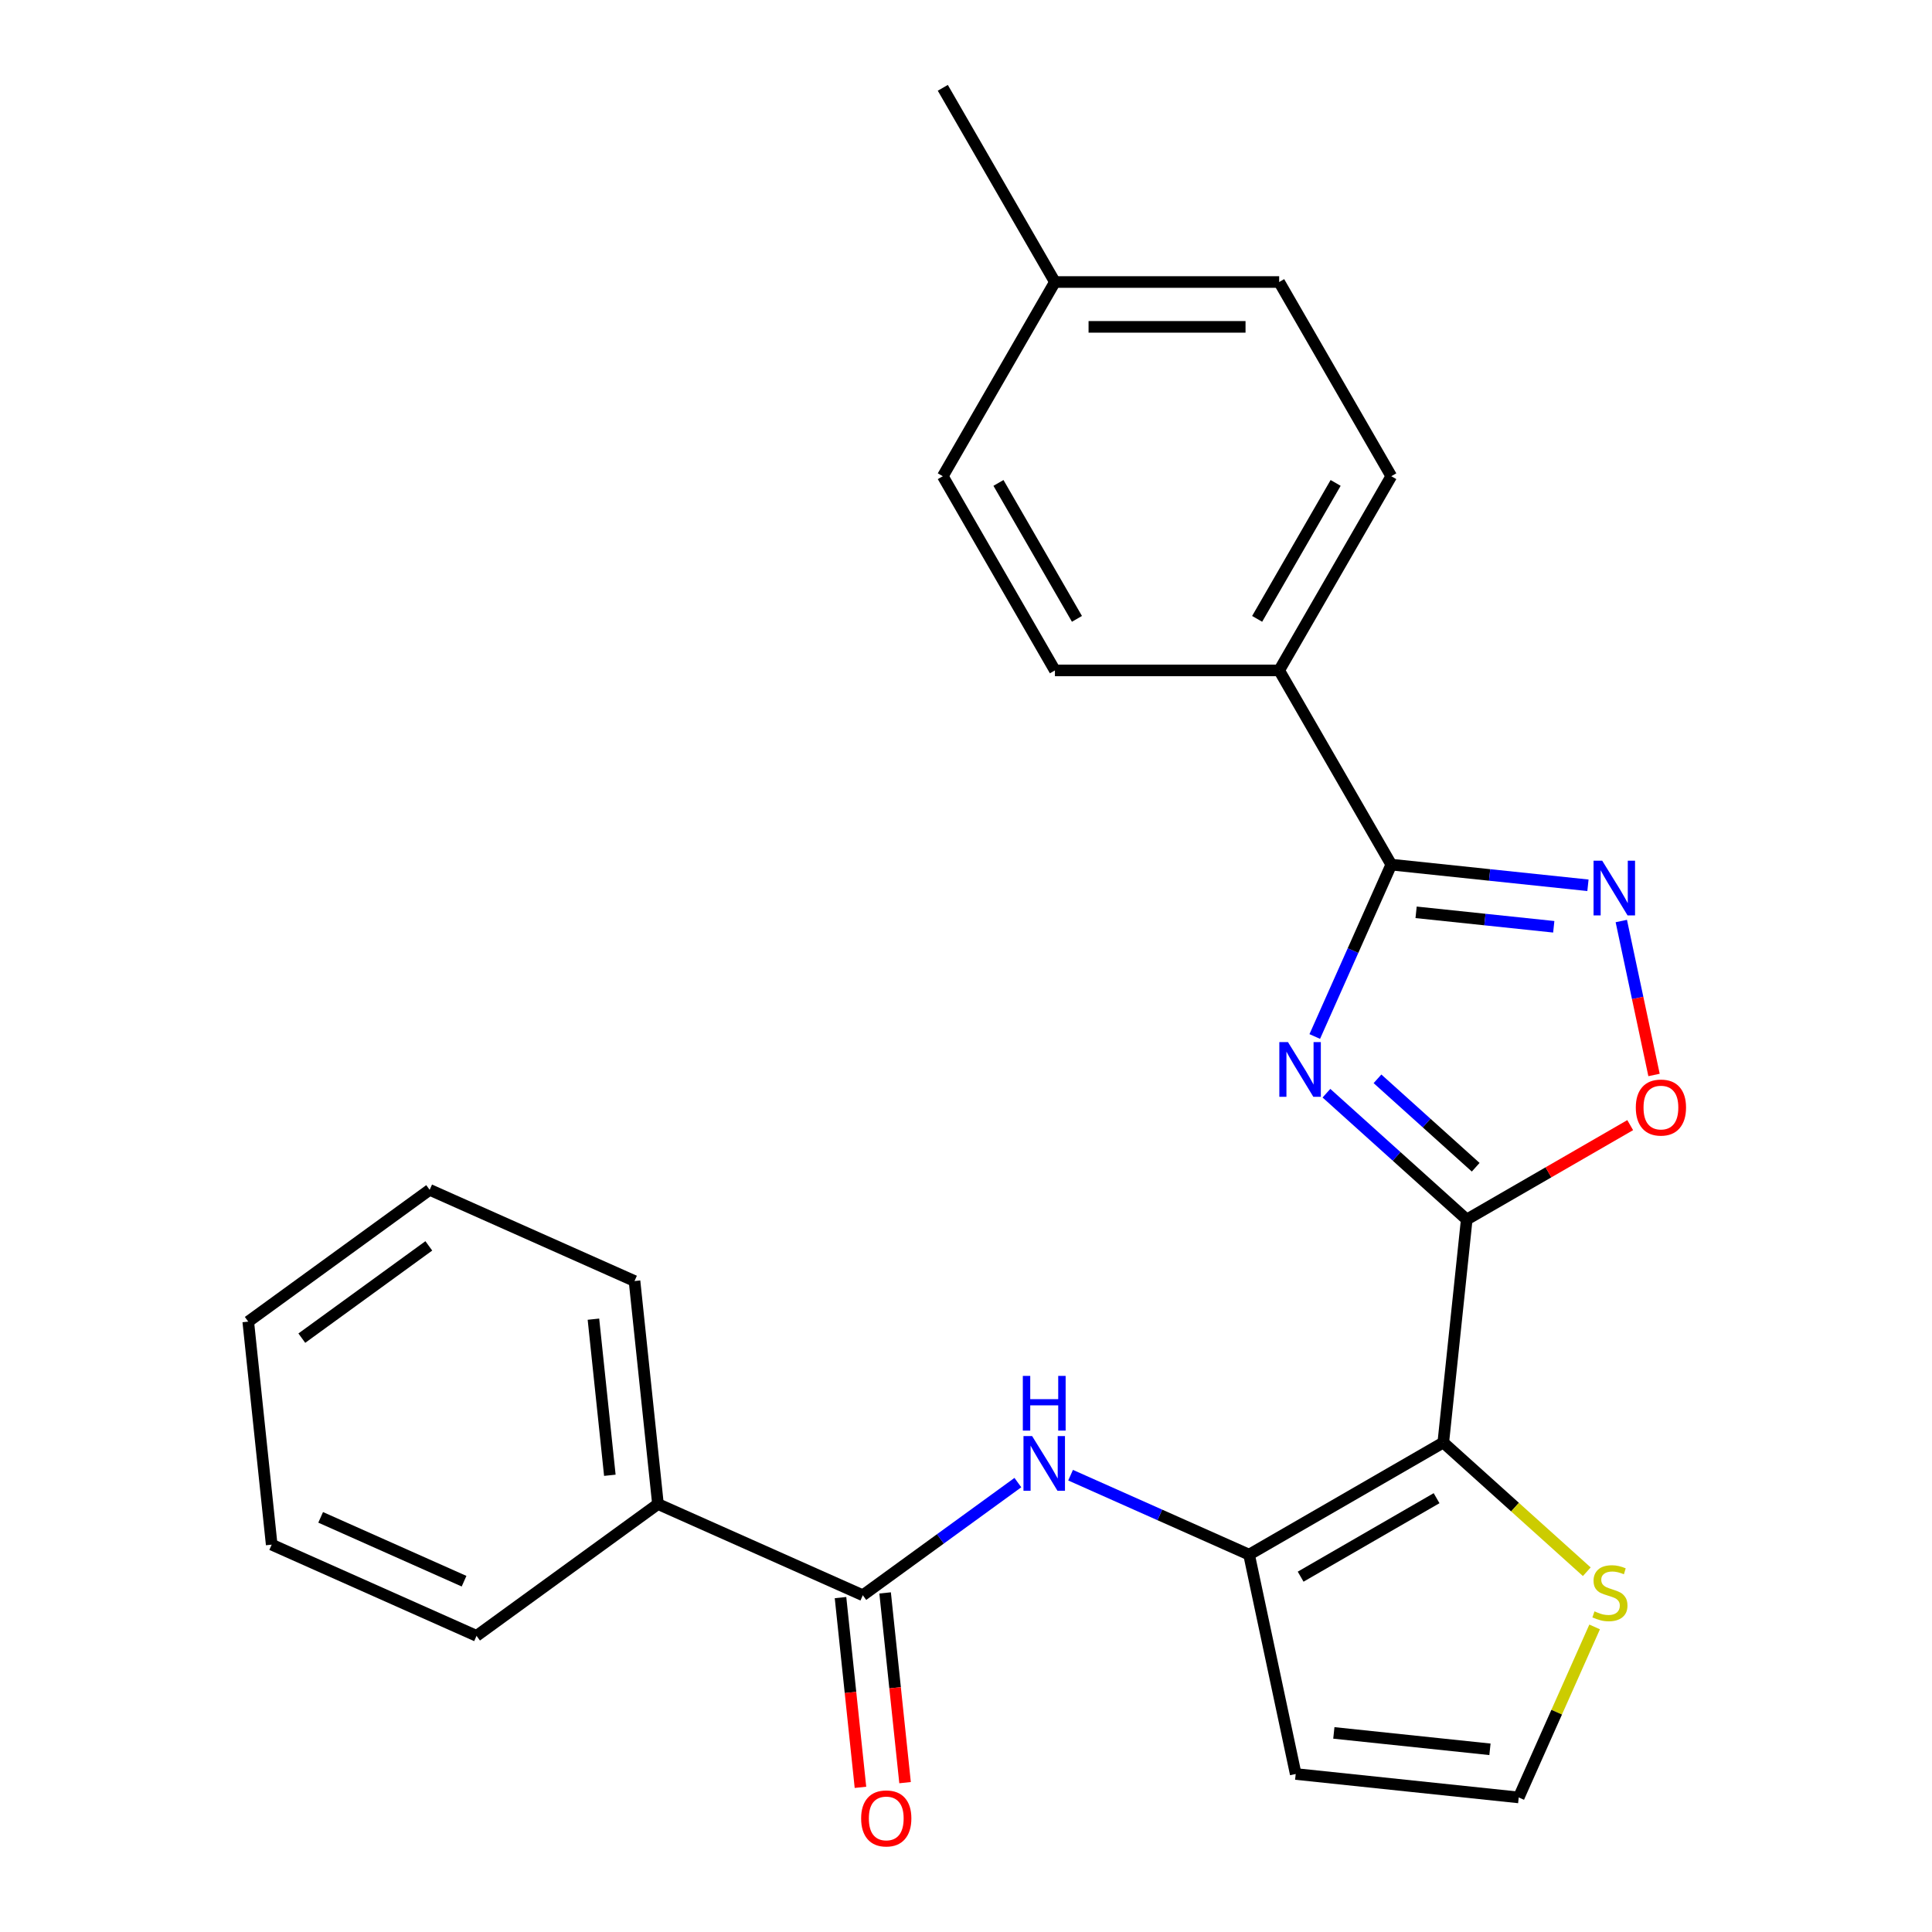 <?xml version='1.0' encoding='iso-8859-1'?>
<svg version='1.1' baseProfile='full'
              xmlns='http://www.w3.org/2000/svg'
                      xmlns:rdkit='http://www.rdkit.org/xml'
                      xmlns:xlink='http://www.w3.org/1999/xlink'
                  xml:space='preserve'
width='1000px' height='1000px' viewBox='0 0 1000 1000'>
<!-- END OF HEADER -->
<rect style='opacity:1.0;fill:#FFFFFF;stroke:none' width='1000' height='1000' x='0' y='0'> </rect>
<path class='bond-0' d='M 759.174,631.22 L 722.867,598.529' style='fill:none;fill-rule:evenodd;stroke:#000000;stroke-width:6px;stroke-linecap:butt;stroke-linejoin:miter;stroke-opacity:1' />
<path class='bond-0' d='M 722.867,598.529 L 686.561,565.839' style='fill:none;fill-rule:evenodd;stroke:#0000FF;stroke-width:6px;stroke-linecap:butt;stroke-linejoin:miter;stroke-opacity:1' />
<path class='bond-0' d='M 763.815,604.162 L 738.4,581.278' style='fill:none;fill-rule:evenodd;stroke:#000000;stroke-width:6px;stroke-linecap:butt;stroke-linejoin:miter;stroke-opacity:1' />
<path class='bond-0' d='M 738.4,581.278 L 712.986,558.395' style='fill:none;fill-rule:evenodd;stroke:#0000FF;stroke-width:6px;stroke-linecap:butt;stroke-linejoin:miter;stroke-opacity:1' />
<path class='bond-1' d='M 759.174,631.22 L 747.042,746.651' style='fill:none;fill-rule:evenodd;stroke:#000000;stroke-width:6px;stroke-linecap:butt;stroke-linejoin:miter;stroke-opacity:1' />
<path class='bond-5' d='M 759.174,631.22 L 801.482,606.794' style='fill:none;fill-rule:evenodd;stroke:#000000;stroke-width:6px;stroke-linecap:butt;stroke-linejoin:miter;stroke-opacity:1' />
<path class='bond-5' d='M 801.482,606.794 L 843.789,582.367' style='fill:none;fill-rule:evenodd;stroke:#FF0000;stroke-width:6px;stroke-linecap:butt;stroke-linejoin:miter;stroke-opacity:1' />
<path class='bond-2' d='M 680.515,536.494 L 700.322,492.009' style='fill:none;fill-rule:evenodd;stroke:#0000FF;stroke-width:6px;stroke-linecap:butt;stroke-linejoin:miter;stroke-opacity:1' />
<path class='bond-2' d='M 700.322,492.009 L 720.128,447.523' style='fill:none;fill-rule:evenodd;stroke:#000000;stroke-width:6px;stroke-linecap:butt;stroke-linejoin:miter;stroke-opacity:1' />
<path class='bond-3' d='M 747.042,746.651 L 646.524,804.685' style='fill:none;fill-rule:evenodd;stroke:#000000;stroke-width:6px;stroke-linecap:butt;stroke-linejoin:miter;stroke-opacity:1' />
<path class='bond-3' d='M 743.571,775.46 L 673.209,816.083' style='fill:none;fill-rule:evenodd;stroke:#000000;stroke-width:6px;stroke-linecap:butt;stroke-linejoin:miter;stroke-opacity:1' />
<path class='bond-8' d='M 747.042,746.651 L 784.178,780.089' style='fill:none;fill-rule:evenodd;stroke:#000000;stroke-width:6px;stroke-linecap:butt;stroke-linejoin:miter;stroke-opacity:1' />
<path class='bond-8' d='M 784.178,780.089 L 821.315,813.527' style='fill:none;fill-rule:evenodd;stroke:#CCCC00;stroke-width:6px;stroke-linecap:butt;stroke-linejoin:miter;stroke-opacity:1' />
<path class='bond-11' d='M 720.128,447.523 L 662.094,347.006' style='fill:none;fill-rule:evenodd;stroke:#000000;stroke-width:6px;stroke-linecap:butt;stroke-linejoin:miter;stroke-opacity:1' />
<path class='bond-25' d='M 720.128,447.523 L 771.023,452.872' style='fill:none;fill-rule:evenodd;stroke:#000000;stroke-width:6px;stroke-linecap:butt;stroke-linejoin:miter;stroke-opacity:1' />
<path class='bond-25' d='M 771.023,452.872 L 821.918,458.222' style='fill:none;fill-rule:evenodd;stroke:#0000FF;stroke-width:6px;stroke-linecap:butt;stroke-linejoin:miter;stroke-opacity:1' />
<path class='bond-25' d='M 732.97,472.214 L 768.596,475.959' style='fill:none;fill-rule:evenodd;stroke:#000000;stroke-width:6px;stroke-linecap:butt;stroke-linejoin:miter;stroke-opacity:1' />
<path class='bond-25' d='M 768.596,475.959 L 804.223,479.703' style='fill:none;fill-rule:evenodd;stroke:#0000FF;stroke-width:6px;stroke-linecap:butt;stroke-linejoin:miter;stroke-opacity:1' />
<path class='bond-6' d='M 646.524,804.685 L 600.329,784.117' style='fill:none;fill-rule:evenodd;stroke:#000000;stroke-width:6px;stroke-linecap:butt;stroke-linejoin:miter;stroke-opacity:1' />
<path class='bond-6' d='M 600.329,784.117 L 554.133,763.55' style='fill:none;fill-rule:evenodd;stroke:#0000FF;stroke-width:6px;stroke-linecap:butt;stroke-linejoin:miter;stroke-opacity:1' />
<path class='bond-9' d='M 646.524,804.685 L 670.656,918.216' style='fill:none;fill-rule:evenodd;stroke:#000000;stroke-width:6px;stroke-linecap:butt;stroke-linejoin:miter;stroke-opacity:1' />
<path class='bond-4' d='M 839.186,476.717 L 847.654,516.559' style='fill:none;fill-rule:evenodd;stroke:#0000FF;stroke-width:6px;stroke-linecap:butt;stroke-linejoin:miter;stroke-opacity:1' />
<path class='bond-4' d='M 847.654,516.559 L 856.123,556.401' style='fill:none;fill-rule:evenodd;stroke:#FF0000;stroke-width:6px;stroke-linecap:butt;stroke-linejoin:miter;stroke-opacity:1' />
<path class='bond-7' d='M 526.85,767.387 L 486.721,796.543' style='fill:none;fill-rule:evenodd;stroke:#0000FF;stroke-width:6px;stroke-linecap:butt;stroke-linejoin:miter;stroke-opacity:1' />
<path class='bond-7' d='M 486.721,796.543 L 446.591,825.699' style='fill:none;fill-rule:evenodd;stroke:#000000;stroke-width:6px;stroke-linecap:butt;stroke-linejoin:miter;stroke-opacity:1' />
<path class='bond-12' d='M 435.048,826.912 L 440.209,876.017' style='fill:none;fill-rule:evenodd;stroke:#000000;stroke-width:6px;stroke-linecap:butt;stroke-linejoin:miter;stroke-opacity:1' />
<path class='bond-12' d='M 440.209,876.017 L 445.37,925.122' style='fill:none;fill-rule:evenodd;stroke:#FF0000;stroke-width:6px;stroke-linecap:butt;stroke-linejoin:miter;stroke-opacity:1' />
<path class='bond-12' d='M 458.134,824.486 L 463.296,873.59' style='fill:none;fill-rule:evenodd;stroke:#000000;stroke-width:6px;stroke-linecap:butt;stroke-linejoin:miter;stroke-opacity:1' />
<path class='bond-12' d='M 463.296,873.59 L 468.457,922.695' style='fill:none;fill-rule:evenodd;stroke:#FF0000;stroke-width:6px;stroke-linecap:butt;stroke-linejoin:miter;stroke-opacity:1' />
<path class='bond-13' d='M 446.591,825.699 L 340.559,778.49' style='fill:none;fill-rule:evenodd;stroke:#000000;stroke-width:6px;stroke-linecap:butt;stroke-linejoin:miter;stroke-opacity:1' />
<path class='bond-10' d='M 825.379,842.097 L 805.733,886.223' style='fill:none;fill-rule:evenodd;stroke:#CCCC00;stroke-width:6px;stroke-linecap:butt;stroke-linejoin:miter;stroke-opacity:1' />
<path class='bond-10' d='M 805.733,886.223 L 786.087,930.348' style='fill:none;fill-rule:evenodd;stroke:#000000;stroke-width:6px;stroke-linecap:butt;stroke-linejoin:miter;stroke-opacity:1' />
<path class='bond-26' d='M 670.656,918.216 L 786.087,930.348' style='fill:none;fill-rule:evenodd;stroke:#000000;stroke-width:6px;stroke-linecap:butt;stroke-linejoin:miter;stroke-opacity:1' />
<path class='bond-26' d='M 690.397,896.949 L 771.199,905.442' style='fill:none;fill-rule:evenodd;stroke:#000000;stroke-width:6px;stroke-linecap:butt;stroke-linejoin:miter;stroke-opacity:1' />
<path class='bond-14' d='M 662.094,347.006 L 720.128,246.489' style='fill:none;fill-rule:evenodd;stroke:#000000;stroke-width:6px;stroke-linecap:butt;stroke-linejoin:miter;stroke-opacity:1' />
<path class='bond-14' d='M 650.696,320.322 L 691.319,249.96' style='fill:none;fill-rule:evenodd;stroke:#000000;stroke-width:6px;stroke-linecap:butt;stroke-linejoin:miter;stroke-opacity:1' />
<path class='bond-15' d='M 662.094,347.006 L 546.027,347.006' style='fill:none;fill-rule:evenodd;stroke:#000000;stroke-width:6px;stroke-linecap:butt;stroke-linejoin:miter;stroke-opacity:1' />
<path class='bond-19' d='M 340.559,778.49 L 328.426,663.059' style='fill:none;fill-rule:evenodd;stroke:#000000;stroke-width:6px;stroke-linecap:butt;stroke-linejoin:miter;stroke-opacity:1' />
<path class='bond-19' d='M 315.653,763.602 L 307.16,682.8' style='fill:none;fill-rule:evenodd;stroke:#000000;stroke-width:6px;stroke-linecap:butt;stroke-linejoin:miter;stroke-opacity:1' />
<path class='bond-20' d='M 340.559,778.49 L 246.658,846.713' style='fill:none;fill-rule:evenodd;stroke:#000000;stroke-width:6px;stroke-linecap:butt;stroke-linejoin:miter;stroke-opacity:1' />
<path class='bond-16' d='M 720.128,246.489 L 662.094,145.972' style='fill:none;fill-rule:evenodd;stroke:#000000;stroke-width:6px;stroke-linecap:butt;stroke-linejoin:miter;stroke-opacity:1' />
<path class='bond-17' d='M 546.027,347.006 L 487.993,246.489' style='fill:none;fill-rule:evenodd;stroke:#000000;stroke-width:6px;stroke-linecap:butt;stroke-linejoin:miter;stroke-opacity:1' />
<path class='bond-17' d='M 557.425,320.322 L 516.802,249.96' style='fill:none;fill-rule:evenodd;stroke:#000000;stroke-width:6px;stroke-linecap:butt;stroke-linejoin:miter;stroke-opacity:1' />
<path class='bond-27' d='M 662.094,145.972 L 546.027,145.972' style='fill:none;fill-rule:evenodd;stroke:#000000;stroke-width:6px;stroke-linecap:butt;stroke-linejoin:miter;stroke-opacity:1' />
<path class='bond-27' d='M 644.684,169.185 L 563.437,169.185' style='fill:none;fill-rule:evenodd;stroke:#000000;stroke-width:6px;stroke-linecap:butt;stroke-linejoin:miter;stroke-opacity:1' />
<path class='bond-18' d='M 487.993,246.489 L 546.027,145.972' style='fill:none;fill-rule:evenodd;stroke:#000000;stroke-width:6px;stroke-linecap:butt;stroke-linejoin:miter;stroke-opacity:1' />
<path class='bond-21' d='M 546.027,145.972 L 487.993,45.455' style='fill:none;fill-rule:evenodd;stroke:#000000;stroke-width:6px;stroke-linecap:butt;stroke-linejoin:miter;stroke-opacity:1' />
<path class='bond-22' d='M 328.426,663.059 L 222.394,615.85' style='fill:none;fill-rule:evenodd;stroke:#000000;stroke-width:6px;stroke-linecap:butt;stroke-linejoin:miter;stroke-opacity:1' />
<path class='bond-23' d='M 246.658,846.713 L 140.626,799.504' style='fill:none;fill-rule:evenodd;stroke:#000000;stroke-width:6px;stroke-linecap:butt;stroke-linejoin:miter;stroke-opacity:1' />
<path class='bond-23' d='M 240.195,818.425 L 165.972,785.379' style='fill:none;fill-rule:evenodd;stroke:#000000;stroke-width:6px;stroke-linecap:butt;stroke-linejoin:miter;stroke-opacity:1' />
<path class='bond-28' d='M 222.394,615.85 L 128.493,684.072' style='fill:none;fill-rule:evenodd;stroke:#000000;stroke-width:6px;stroke-linecap:butt;stroke-linejoin:miter;stroke-opacity:1' />
<path class='bond-28' d='M 221.953,644.863 L 156.223,692.619' style='fill:none;fill-rule:evenodd;stroke:#000000;stroke-width:6px;stroke-linecap:butt;stroke-linejoin:miter;stroke-opacity:1' />
<path class='bond-24' d='M 140.626,799.504 L 128.493,684.072' style='fill:none;fill-rule:evenodd;stroke:#000000;stroke-width:6px;stroke-linecap:butt;stroke-linejoin:miter;stroke-opacity:1' />
<path  class='atom-1' d='M 666.659 539.396
L 675.939 554.396
Q 676.859 555.876, 678.339 558.556
Q 679.819 561.236, 679.899 561.396
L 679.899 539.396
L 683.659 539.396
L 683.659 567.716
L 679.779 567.716
L 669.819 551.316
Q 668.659 549.396, 667.419 547.196
Q 666.219 544.996, 665.859 544.316
L 665.859 567.716
L 662.179 567.716
L 662.179 539.396
L 666.659 539.396
' fill='#0000FF'/>
<path  class='atom-5' d='M 829.299 445.495
L 838.579 460.495
Q 839.499 461.975, 840.979 464.655
Q 842.459 467.335, 842.539 467.495
L 842.539 445.495
L 846.299 445.495
L 846.299 473.815
L 842.419 473.815
L 832.459 457.415
Q 831.299 455.495, 830.059 453.295
Q 828.859 451.095, 828.499 450.415
L 828.499 473.815
L 824.819 473.815
L 824.819 445.495
L 829.299 445.495
' fill='#0000FF'/>
<path  class='atom-6' d='M 846.691 573.266
Q 846.691 566.466, 850.051 562.666
Q 853.411 558.866, 859.691 558.866
Q 865.971 558.866, 869.331 562.666
Q 872.691 566.466, 872.691 573.266
Q 872.691 580.146, 869.291 584.066
Q 865.891 587.946, 859.691 587.946
Q 853.451 587.946, 850.051 584.066
Q 846.691 580.186, 846.691 573.266
M 859.691 584.746
Q 864.011 584.746, 866.331 581.866
Q 868.691 578.946, 868.691 573.266
Q 868.691 567.706, 866.331 564.906
Q 864.011 562.066, 859.691 562.066
Q 855.371 562.066, 853.011 564.866
Q 850.691 567.666, 850.691 573.266
Q 850.691 578.986, 853.011 581.866
Q 855.371 584.746, 859.691 584.746
' fill='#FF0000'/>
<path  class='atom-7' d='M 534.232 743.316
L 543.512 758.316
Q 544.432 759.796, 545.912 762.476
Q 547.392 765.156, 547.472 765.316
L 547.472 743.316
L 551.232 743.316
L 551.232 771.636
L 547.352 771.636
L 537.392 755.236
Q 536.232 753.316, 534.992 751.116
Q 533.792 748.916, 533.432 748.236
L 533.432 771.636
L 529.752 771.636
L 529.752 743.316
L 534.232 743.316
' fill='#0000FF'/>
<path  class='atom-7' d='M 529.412 712.164
L 533.252 712.164
L 533.252 724.204
L 547.732 724.204
L 547.732 712.164
L 551.572 712.164
L 551.572 740.484
L 547.732 740.484
L 547.732 727.404
L 533.252 727.404
L 533.252 740.484
L 529.412 740.484
L 529.412 712.164
' fill='#0000FF'/>
<path  class='atom-9' d='M 825.296 834.035
Q 825.616 834.155, 826.936 834.715
Q 828.256 835.275, 829.696 835.635
Q 831.176 835.955, 832.616 835.955
Q 835.296 835.955, 836.856 834.675
Q 838.416 833.355, 838.416 831.075
Q 838.416 829.515, 837.616 828.555
Q 836.856 827.595, 835.656 827.075
Q 834.456 826.555, 832.456 825.955
Q 829.936 825.195, 828.416 824.475
Q 826.936 823.755, 825.856 822.235
Q 824.816 820.715, 824.816 818.155
Q 824.816 814.595, 827.216 812.395
Q 829.656 810.195, 834.456 810.195
Q 837.736 810.195, 841.456 811.755
L 840.536 814.835
Q 837.136 813.435, 834.576 813.435
Q 831.816 813.435, 830.296 814.595
Q 828.776 815.715, 828.816 817.675
Q 828.816 819.195, 829.576 820.115
Q 830.376 821.035, 831.496 821.555
Q 832.656 822.075, 834.576 822.675
Q 837.136 823.475, 838.656 824.275
Q 840.176 825.075, 841.256 826.715
Q 842.376 828.315, 842.376 831.075
Q 842.376 834.995, 839.736 837.115
Q 837.136 839.195, 832.776 839.195
Q 830.256 839.195, 828.336 838.635
Q 826.456 838.115, 824.216 837.195
L 825.296 834.035
' fill='#CCCC00'/>
<path  class='atom-13' d='M 445.724 941.21
Q 445.724 934.41, 449.084 930.61
Q 452.444 926.81, 458.724 926.81
Q 465.004 926.81, 468.364 930.61
Q 471.724 934.41, 471.724 941.21
Q 471.724 948.09, 468.324 952.01
Q 464.924 955.89, 458.724 955.89
Q 452.484 955.89, 449.084 952.01
Q 445.724 948.13, 445.724 941.21
M 458.724 952.69
Q 463.044 952.69, 465.364 949.81
Q 467.724 946.89, 467.724 941.21
Q 467.724 935.65, 465.364 932.85
Q 463.044 930.01, 458.724 930.01
Q 454.404 930.01, 452.044 932.81
Q 449.724 935.61, 449.724 941.21
Q 449.724 946.93, 452.044 949.81
Q 454.404 952.69, 458.724 952.69
' fill='#FF0000'/>
</svg>
